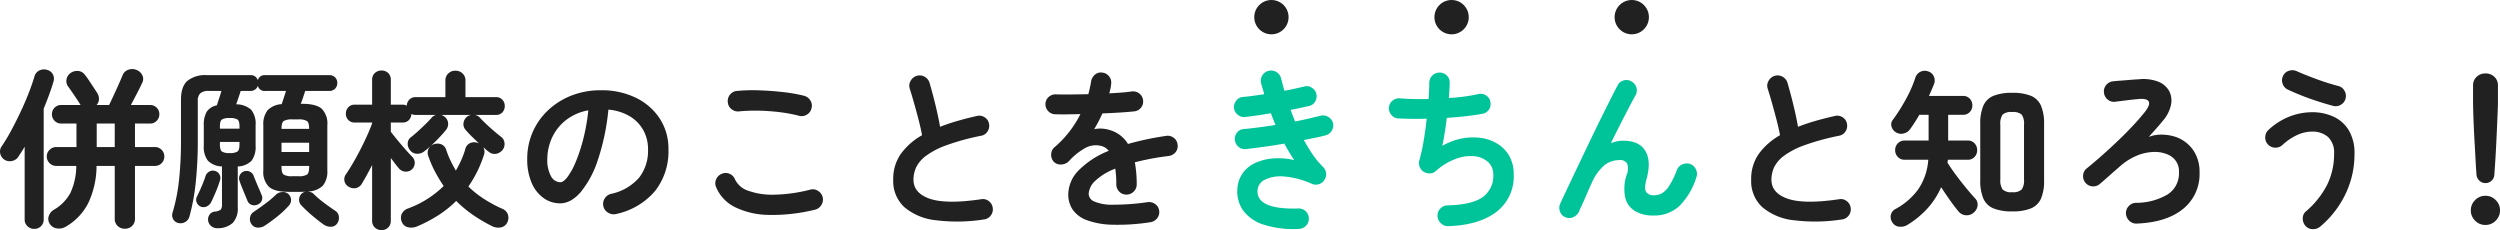 <svg xmlns="http://www.w3.org/2000/svg" width="582.786" height="53.64" viewBox="0 0 582.786 53.64">
  <g id="Group_1123" data-name="Group 1123" transform="translate(-340.614 -1075)">
    <circle id="Ellipse_1" data-name="Ellipse 1" cx="4" cy="4" r="4" transform="translate(633 1075)" fill="#212121"/>
    <circle id="Ellipse_2" data-name="Ellipse 2" cx="4" cy="4" r="4" transform="translate(675 1075)" fill="#212121"/>
    <circle id="Ellipse_3" data-name="Ellipse 3" cx="4" cy="4" r="4" transform="translate(717 1075)" fill="#212121"/>
    <path id="Path_436" data-name="Path 436" d="M-270.28,3.32a2.358,2.358,0,0,1-1.68-.64,2.249,2.249,0,0,1-.68-1.72V-11.32h-4.24a20.468,20.468,0,0,1-1.92,8.64,13.333,13.333,0,0,1-5.32,5.56,3.09,3.09,0,0,1-2.02.36,2.292,2.292,0,0,1-1.7-1.16A2.043,2.043,0,0,1-288,.32a2.645,2.645,0,0,1,1.2-1.44,10,10,0,0,0,3.86-3.98,15.329,15.329,0,0,0,1.34-6.22h-4.68a2.143,2.143,0,0,1-1.54-.64,2.091,2.091,0,0,1-.66-1.56,2.091,2.091,0,0,1,.66-1.56,2.143,2.143,0,0,1,1.54-.64h4.72V-21.2h-3.6a2.012,2.012,0,0,1-1.5-.64,2.11,2.11,0,0,1-.62-1.52,2.091,2.091,0,0,1,.62-1.54,2.043,2.043,0,0,1,1.5-.62h4.6a.433.433,0,0,1-.16-.2q-.32-.52-.84-1.3t-1.06-1.56q-.54-.78-.86-1.22a2.114,2.114,0,0,1-.4-1.68,2.258,2.258,0,0,1,.92-1.48,2.7,2.7,0,0,1,1.76-.5,2.117,2.117,0,0,1,1.6.9,15.961,15.961,0,0,1,.96,1.32q.56.84,1.1,1.66t.82,1.26a2.538,2.538,0,0,1,.4,1.48,2.042,2.042,0,0,1-.56,1.32h2.92q.4-.8,1.02-2.14t1.22-2.68q.6-1.34.92-2.14a2.161,2.161,0,0,1,1.4-1.28,2.533,2.533,0,0,1,1.88.08,2.507,2.507,0,0,1,1.32,1.24,1.953,1.953,0,0,1-.04,1.76q-.44.96-1.2,2.42t-1.44,2.74h4.48a2.091,2.091,0,0,1,1.54.62,2.091,2.091,0,0,1,.62,1.54,2.11,2.11,0,0,1-.62,1.52,2.058,2.058,0,0,1-1.54.64h-3.52v5.48h4.64a2.123,2.123,0,0,1,1.56.64,2.123,2.123,0,0,1,.64,1.56,2.123,2.123,0,0,1-.64,1.56,2.123,2.123,0,0,1-1.56.64h-4.64V.96a2.249,2.249,0,0,1-.68,1.72A2.358,2.358,0,0,1-270.28,3.32Zm-21.12.04a2.227,2.227,0,0,1-1.58-.62,2.12,2.12,0,0,1-.66-1.62V-15.8q-.36.64-.74,1.22t-.74,1.14a2.309,2.309,0,0,1-1.52.98,2.328,2.328,0,0,1-1.76-.34,2.32,2.32,0,0,1-.94-1.44,2.065,2.065,0,0,1,.34-1.64,41.745,41.745,0,0,0,2.26-3.76q1.14-2.12,2.2-4.38t1.88-4.38q.82-2.12,1.3-3.76a2.194,2.194,0,0,1,1.2-1.44,2.436,2.436,0,0,1,1.84-.08,2.1,2.1,0,0,1,1.28,1.04,2.3,2.3,0,0,1,.08,1.8q-.4,1.36-.98,2.94t-1.26,3.22V1.12a2.154,2.154,0,0,1-.64,1.62A2.158,2.158,0,0,1-291.4,3.36Zm14.56-19.08h4.2V-21.2h-4.2ZM-248.76,3.2a2.147,2.147,0,0,1-1.42-.52,1.945,1.945,0,0,1-.7-1.36,1.966,1.966,0,0,1,.4-1.36,1.682,1.682,0,0,1,1.2-.64,2.541,2.541,0,0,0,1.36-.46,2.042,2.042,0,0,0,.28-1.3V-11.2a4.789,4.789,0,0,1-3.3-1.36,5.272,5.272,0,0,1-.94-3.44v-4.84a5.908,5.908,0,0,1,.68-3.1,3.587,3.587,0,0,1,2.36-1.5q.24-.72.56-1.7t.52-1.66h-2.96a2.894,2.894,0,0,0-1.96.54,2.353,2.353,0,0,0-.6,1.82v8.92a91.1,91.1,0,0,1-.52,10.44,47.193,47.193,0,0,1-1.44,7.6,2.063,2.063,0,0,1-.94,1.22,2.205,2.205,0,0,1-1.58.26,1.79,1.79,0,0,1-1.26-.92,1.943,1.943,0,0,1-.14-1.52,41.465,41.465,0,0,0,1.5-7.48,87,87,0,0,0,.46-9.6v-9.2q0-3.08,1.48-4.42a6.63,6.63,0,0,1,4.56-1.34h10.12a1.671,1.671,0,0,1,1.76,1.2,1.6,1.6,0,0,1,1.76-1.2h14.84a1.878,1.878,0,0,1,1.42.52,1.827,1.827,0,0,1,.5,1.32,1.846,1.846,0,0,1-.5,1.3,1.839,1.839,0,0,1-1.42.54h-5.56q-.2.64-.48,1.48t-.56,1.52h.32q3.24,0,4.56,1.14a4.874,4.874,0,0,1,1.32,3.86v10.52a5.208,5.208,0,0,1-1.04,3.56,5.186,5.186,0,0,1-3.56,1.36,3.458,3.458,0,0,1,.8.18,1.585,1.585,0,0,1,.68.46,21.969,21.969,0,0,0,2.3,1.96q1.38,1.04,2.7,1.92a1.758,1.758,0,0,1,.8,1.3A2.187,2.187,0,0,1-220.72,2a1.756,1.756,0,0,1-1.48.86,2.975,2.975,0,0,1-1.72-.5q-1.28-.92-2.68-2.1a29.779,29.779,0,0,1-2.56-2.42,1.778,1.778,0,0,1-.5-1.4,1.931,1.931,0,0,1,.62-1.32,1.72,1.72,0,0,1,.88-.44q-.2,0-.4.02t-.4.02h-3.16q-3.24,0-4.56-1.16A4.883,4.883,0,0,1-238-10.28V-20.8a5.286,5.286,0,0,1,.98-3.48,4.929,4.929,0,0,1,3.3-1.44q.24-.68.52-1.56t.48-1.52h-4.8a1.6,1.6,0,0,1-1.76-1.2,1.655,1.655,0,0,1-.62.86,1.865,1.865,0,0,1-1.14.34h-2.24q-.2.68-.5,1.54t-.54,1.58a5.2,5.2,0,0,1,3.52,1.3,5.175,5.175,0,0,1,1,3.54V-16a5.355,5.355,0,0,1-.92,3.44,4.654,4.654,0,0,1-3.24,1.36v9.52a4.971,4.971,0,0,1-1.16,3.64A5.222,5.222,0,0,1-248.76,3.2Zm11.16-.64a2.8,2.8,0,0,1-1.68.5,1.777,1.777,0,0,1-1.48-.82A1.975,1.975,0,0,1-241.1.72a1.847,1.847,0,0,1,.78-1.28q1.32-.88,2.8-1.98a22.213,22.213,0,0,0,2.44-2.06,2.216,2.216,0,0,1,1.48-.62,1.772,1.772,0,0,1,1.44.46,1.893,1.893,0,0,1,.62,1.28,1.847,1.847,0,0,1-.5,1.4,20.763,20.763,0,0,1-2.64,2.5Q-236.2,1.64-237.6,2.56Zm-15-4.4a1.719,1.719,0,0,1-.92-.94,1.579,1.579,0,0,1,0-1.3q.32-.64.72-1.52t.76-1.78q.36-.9.56-1.54a1.788,1.788,0,0,1,.84-1.06,1.6,1.6,0,0,1,1.32-.18,1.58,1.58,0,0,1,1.08.8,1.646,1.646,0,0,1,.16,1.32,25.06,25.06,0,0,1-.96,2.66q-.64,1.54-1.16,2.58a2.163,2.163,0,0,1-1.04.94A1.667,1.667,0,0,1-252.6-1.84Zm13.28-.48a1.834,1.834,0,0,1-1.4.08,1.683,1.683,0,0,1-1-1q-.24-.6-.6-1.46t-.7-1.72q-.34-.86-.54-1.46a1.629,1.629,0,0,1,.1-1.34,1.636,1.636,0,0,1,1.06-.86,1.694,1.694,0,0,1,1.3.12,1.729,1.729,0,0,1,.86,1q.2.52.54,1.34t.7,1.64q.36.82.56,1.34a1.63,1.63,0,0,1,.08,1.4A1.714,1.714,0,0,1-239.32-2.32Zm8.08-6.6h1.4a3.643,3.643,0,0,0,2.02-.38q.5-.38.5-1.74v-.28h-6.44v.28q0,1.36.5,1.74A3.643,3.643,0,0,0-231.24-8.92Zm-2.52-5.64h6.44v-2.16h-6.44Zm0-5.4h6.44v-.08q0-1.36-.5-1.74a3.643,3.643,0,0,0-2.02-.38h-1.4a3.643,3.643,0,0,0-2.02.38q-.5.38-.5,1.74Zm-12.08,5.64a3.177,3.177,0,0,0,1.82-.36q.46-.36.46-1.6v-.64h-4.56v.64q0,1.24.46,1.6A3.177,3.177,0,0,0-245.84-14.32ZM-248.12-20h4.56v-.56q0-1.24-.46-1.58a3.331,3.331,0,0,0-1.82-.34,3.331,3.331,0,0,0-1.82.34q-.46.34-.46,1.58Zm37.68,23.64a2.2,2.2,0,0,1-1.56-.6,2.089,2.089,0,0,1-.64-1.6V-11.52q-.6,1.16-1.2,2.26T-215-7.24a2.15,2.15,0,0,1-1.38,1.08,2.306,2.306,0,0,1-1.74-.32,1.946,1.946,0,0,1-.96-1.28,1.969,1.969,0,0,1,.36-1.64q1.04-1.52,2.22-3.64t2.22-4.32q1.04-2.2,1.64-3.88v-.2h-4.08a1.929,1.929,0,0,1-1.48-.6,2.087,2.087,0,0,1-.56-1.48,2.107,2.107,0,0,1,.56-1.46,1.9,1.9,0,0,1,1.48-.62h4.08v-5.76a2.075,2.075,0,0,1,.64-1.62,2.239,2.239,0,0,1,1.56-.58,2.168,2.168,0,0,1,1.54.58,2.11,2.11,0,0,1,.62,1.62v5.76h2.76a1.832,1.832,0,0,1,.96.24,2.12,2.12,0,0,1,.6-1.42,1.963,1.963,0,0,1,1.48-.58h6.92V-31.2a2.2,2.2,0,0,1,.68-1.68,2.307,2.307,0,0,1,1.64-.64,2.358,2.358,0,0,1,1.68.64,2.2,2.2,0,0,1,.68,1.68v3.84h7.08a1.978,1.978,0,0,1,1.52.6,2.087,2.087,0,0,1,.56,1.48,2.087,2.087,0,0,1-.56,1.48,1.978,1.978,0,0,1-1.52.6h-4.88a1.868,1.868,0,0,1,1.16.64q.52.56,1.4,1.4t1.84,1.66q.96.82,1.68,1.38a1.956,1.956,0,0,1,.82,1.44,2.19,2.19,0,0,1-.46,1.64,2.469,2.469,0,0,1-1.54.9,2.117,2.117,0,0,1-1.7-.5q-.28-.2-.6-.48l-.64-.56a2.2,2.2,0,0,1,.16,1.76,27.746,27.746,0,0,1-3.64,7.4,23.211,23.211,0,0,0,3.62,2.88,31.139,31.139,0,0,0,4.22,2.28A2.294,2.294,0,0,1-181-.04a2.453,2.453,0,0,1-.12,1.88,2.089,2.089,0,0,1-1.54,1.18,3.261,3.261,0,0,1-2.02-.3A37.3,37.3,0,0,1-189.1.12a27.8,27.8,0,0,1-3.94-3.28A24.7,24.7,0,0,1-197.24.2a33.6,33.6,0,0,1-4.96,2.6,3.454,3.454,0,0,1-2.04.18,1.99,1.99,0,0,1-1.48-1.26,2.3,2.3,0,0,1,0-1.88,2.492,2.492,0,0,1,1.44-1.24,23.209,23.209,0,0,0,8.32-5.24,34.786,34.786,0,0,1-1.96-3.24,25.53,25.53,0,0,1-1.6-3.68,2.113,2.113,0,0,1,.04-1.76,2.1,2.1,0,0,1,1.16-1.04,2.578,2.578,0,0,1,1.76-.02,2,2,0,0,1,1.2,1.34,21.16,21.16,0,0,0,1.02,2.52q.58,1.2,1.22,2.28a25.478,25.478,0,0,0,1.24-2.4,20.062,20.062,0,0,0,.96-2.6,2.031,2.031,0,0,1,1.16-1.42,2.426,2.426,0,0,1,1.76-.02,2.2,2.2,0,0,1,.28.12q-.8-.76-1.62-1.56t-1.46-1.56a1.9,1.9,0,0,1-.54-1.58,2.27,2.27,0,0,1,.78-1.5,2,2,0,0,1,1-.44h-7a1.7,1.7,0,0,1,.84.44,2.061,2.061,0,0,1,.8,1.52,2.217,2.217,0,0,1-.52,1.56,33.785,33.785,0,0,1-2.44,2.66,29.327,29.327,0,0,1-2.6,2.3,2.554,2.554,0,0,1-1.74.56,2.071,2.071,0,0,1-1.62-.88,2.277,2.277,0,0,1-.5-1.6,1.8,1.8,0,0,1,.78-1.4q.68-.52,1.54-1.3t1.74-1.64q.88-.86,1.52-1.58a1.8,1.8,0,0,1,1-.64h-4.72a2.054,2.054,0,0,1-1-.24,2.166,2.166,0,0,1-.58,1.42,1.9,1.9,0,0,1-1.46.58h-2.76v2.16q.68.88,1.62,2.02t1.86,2.18q.92,1.04,1.48,1.6a1.984,1.984,0,0,1,.62,1.5,2.068,2.068,0,0,1-.7,1.5,2.07,2.07,0,0,1-1.56.48,2.034,2.034,0,0,1-1.44-.76q-.4-.44-.88-1.08t-1-1.32V1.44a2.124,2.124,0,0,1-.62,1.6A2.128,2.128,0,0,1-210.44,3.64Zm54.72-3.76A2.444,2.444,0,0,1-157.6-.4a2.317,2.317,0,0,1-1.12-1.48,2.308,2.308,0,0,1,.28-1.82,2.332,2.332,0,0,1,1.48-1.1,12,12,0,0,0,6.54-3.76,10.168,10.168,0,0,0,2.1-6.6,9.09,9.09,0,0,0-1.12-4.52,8.713,8.713,0,0,0-3.18-3.24,11.646,11.646,0,0,0-4.94-1.52,52.876,52.876,0,0,1-2.42,11.62,23.152,23.152,0,0,1-4,7.56q-2.3,2.66-4.82,2.66a6.589,6.589,0,0,1-3.88-1.24,8.315,8.315,0,0,1-2.78-3.56,13.756,13.756,0,0,1-1.02-5.56,15.438,15.438,0,0,1,1.26-6.22,15.447,15.447,0,0,1,3.58-5.1,16.82,16.82,0,0,1,5.46-3.44,18.627,18.627,0,0,1,6.9-1.24,18.131,18.131,0,0,1,8.1,1.74,13.819,13.819,0,0,1,5.58,4.84,12.832,12.832,0,0,1,2.04,7.22,14.935,14.935,0,0,1-3.1,9.66A16.367,16.367,0,0,1-155.72-.12Zm-13.04-7.4q.72,0,1.66-1.22a16.3,16.3,0,0,0,1.9-3.46,37.9,37.9,0,0,0,1.76-5.3,46.56,46.56,0,0,0,1.2-6.78,11.776,11.776,0,0,0-5.24,2.3,11.1,11.1,0,0,0-3.2,4.04,12.018,12.018,0,0,0-1.12,4.9,7.972,7.972,0,0,0,.86,4.12A2.521,2.521,0,0,0-168.76-7.52Zm59.36,6.4A41.322,41.322,0,0,1-120.18.1a18.465,18.465,0,0,1-7.88-1.82,9.077,9.077,0,0,1-4.38-4.64,2.216,2.216,0,0,1,0-1.84,2.308,2.308,0,0,1,1.32-1.28,2.17,2.17,0,0,1,1.82,0,2.315,2.315,0,0,1,1.26,1.32,5.25,5.25,0,0,0,3.12,2.64,16.644,16.644,0,0,0,6.06.9,36.054,36.054,0,0,0,8.38-1.18,2.209,2.209,0,0,1,1.8.3A2.424,2.424,0,0,1-107.6-4a2.381,2.381,0,0,1-.32,1.8A2.349,2.349,0,0,1-109.4-1.12ZM-113.08-23a35.576,35.576,0,0,0-4.62-.86,46.536,46.536,0,0,0-4.86-.34,39.973,39.973,0,0,0-4.48.16,2.352,2.352,0,0,1-1.78-.48,2.281,2.281,0,0,1-.9-1.6,2.352,2.352,0,0,1,.48-1.78,2.281,2.281,0,0,1,1.6-.9,39.527,39.527,0,0,1,5.28-.14q2.88.1,5.62.42a36.891,36.891,0,0,1,4.78.84,2.53,2.53,0,0,1,1.48,1.1,2.2,2.2,0,0,1,.28,1.78,2.256,2.256,0,0,1-1.06,1.5A2.263,2.263,0,0,1-113.08-23ZM-70.04,1.16a40.364,40.364,0,0,1-11.2.18,13.537,13.537,0,0,1-7.34-3.06,8.245,8.245,0,0,1-2.58-6.4,10.107,10.107,0,0,1,1.78-6.02,15.514,15.514,0,0,1,4.94-4.34q-.28-1.56-.8-3.56t-1.08-3.98q-.56-1.98-1-3.34a2.207,2.207,0,0,1,.22-1.8,2.392,2.392,0,0,1,1.42-1.16,2.316,2.316,0,0,1,1.86.22,2.41,2.41,0,0,1,1.14,1.46q.68,2.32,1.34,5.02t1.1,5.18q1.92-.76,4.08-1.38t4.48-1.14a2.253,2.253,0,0,1,1.8.28,2.2,2.2,0,0,1,1.04,1.48,2.4,2.4,0,0,1-.32,1.82,2.22,2.22,0,0,1-1.48,1.02,55.621,55.621,0,0,0-8.12,2.22,18.468,18.468,0,0,0-4.78,2.48,7.386,7.386,0,0,0-2.28,2.68,6.906,6.906,0,0,0-.62,2.86q0,3.16,3.84,4.46t11.96.1a2.187,2.187,0,0,1,1.78.46,2.321,2.321,0,0,1,.9,1.58A2.352,2.352,0,0,1-68.44.26,2.281,2.281,0,0,1-70.04,1.16Zm38.84.64a49.054,49.054,0,0,1-9.04.58,18.015,18.015,0,0,1-5.9-1.1,6.777,6.777,0,0,1-3.22-2.46,6.285,6.285,0,0,1-1-3.5,8.1,8.1,0,0,1,2.42-5.6,20.381,20.381,0,0,1,7.02-4.56,3.139,3.139,0,0,0-1.56-1.08,5.006,5.006,0,0,0-3.94.44,14.571,14.571,0,0,0-3.78,3.04,2.537,2.537,0,0,1-1.78.78,2.162,2.162,0,0,1-1.78-.66,2.413,2.413,0,0,1-.58-1.76,2.234,2.234,0,0,1,.82-1.64,24.023,24.023,0,0,0,3.46-3.64,25.171,25.171,0,0,0,2.54-4.04q-1.72.04-3.22.06t-2.58-.02a2.249,2.249,0,0,1-1.68-.7,2.349,2.349,0,0,1-.68-1.7,2.222,2.222,0,0,1,.76-1.64A2.351,2.351,0,0,1-53.2-28q1.4.04,3.38.02t4.14-.06q.2-.76.36-1.48t.28-1.44a2.607,2.607,0,0,1,.88-1.62,2.132,2.132,0,0,1,1.72-.5,2.306,2.306,0,0,1,1.6.88,2.29,2.29,0,0,1,.48,1.76,8.139,8.139,0,0,1-.16,1.08q-.12.56-.28,1.12,1.52-.08,2.84-.18t2.36-.26a2.4,2.4,0,0,1,1.78.46,2.213,2.213,0,0,1,.9,1.58,2.25,2.25,0,0,1-.5,1.76,2.2,2.2,0,0,1-1.58.84q-1.48.16-3.4.28t-4,.2a34.088,34.088,0,0,1-1.92,3.68,6.752,6.752,0,0,1,1.84-.14,7.636,7.636,0,0,1,1.68.3,7.616,7.616,0,0,1,2.34,1.1,7.276,7.276,0,0,1,2.02,2.18q1.96-.56,4.18-1.04t4.7-.84a2.257,2.257,0,0,1,1.76.42,2.192,2.192,0,0,1,.92,1.58,2.168,2.168,0,0,1-.44,1.76,2.457,2.457,0,0,1-1.6.92q-2.32.28-4.28.66t-3.64.82q.2,1.08.32,2.36t.12,2.76a2.314,2.314,0,0,1-.7,1.7,2.314,2.314,0,0,1-1.7.7,2.249,2.249,0,0,1-1.68-.7,2.349,2.349,0,0,1-.68-1.7,24.738,24.738,0,0,0-.24-3.64,13.894,13.894,0,0,0-4.74,2.9A4.455,4.455,0,0,0-45.6-4.8a2.007,2.007,0,0,0,1.28,1.76,10.363,10.363,0,0,0,4.28.76,55.6,55.6,0,0,0,8.2-.6,2.4,2.4,0,0,1,1.76.46,2.192,2.192,0,0,1,.92,1.58A2.227,2.227,0,0,1-29.64.88,2.431,2.431,0,0,1-31.2,1.8Zm161.16-.64a40.364,40.364,0,0,1-11.2.18,13.537,13.537,0,0,1-7.34-3.06,8.245,8.245,0,0,1-2.58-6.4,10.107,10.107,0,0,1,1.78-6.02,15.514,15.514,0,0,1,4.94-4.34q-.28-1.56-.8-3.56t-1.08-3.98q-.56-1.98-1-3.34a2.207,2.207,0,0,1,.22-1.8,2.392,2.392,0,0,1,1.42-1.16,2.316,2.316,0,0,1,1.86.22,2.41,2.41,0,0,1,1.14,1.46q.68,2.32,1.34,5.02t1.1,5.18q1.92-.76,4.08-1.38t4.48-1.14a2.253,2.253,0,0,1,1.8.28,2.2,2.2,0,0,1,1.04,1.48,2.4,2.4,0,0,1-.32,1.82,2.22,2.22,0,0,1-1.48,1.02,55.621,55.621,0,0,0-8.12,2.22,18.468,18.468,0,0,0-4.78,2.48,7.386,7.386,0,0,0-2.28,2.68,6.906,6.906,0,0,0-.62,2.86q0,3.16,3.84,4.46t11.96.1a2.187,2.187,0,0,1,1.78.46,2.321,2.321,0,0,1,.9,1.58,2.352,2.352,0,0,1-.48,1.78A2.281,2.281,0,0,1,129.96,1.16ZM169.68-.72a11.284,11.284,0,0,1-4.36-.7,4.381,4.381,0,0,1-2.36-2.3A10.58,10.58,0,0,1,162.24-8V-21.08a10.58,10.58,0,0,1,.72-4.28,4.381,4.381,0,0,1,2.36-2.3,11.284,11.284,0,0,1,4.36-.7,11.256,11.256,0,0,1,4.38.7,4.388,4.388,0,0,1,2.34,2.3,10.58,10.58,0,0,1,.72,4.28V-7.96a10.433,10.433,0,0,1-.72,4.26,4.4,4.4,0,0,1-2.34,2.28A11.256,11.256,0,0,1,169.68-.72ZM145.24,2.44a3,3,0,0,1-1.92.4,2.069,2.069,0,0,1-1.6-1.04A2.228,2.228,0,0,1,141.4.08a2.026,2.026,0,0,1,1.08-1.36,15.829,15.829,0,0,0,5.28-4.56,13.872,13.872,0,0,0,2.36-6.92h-5.48a2.12,2.12,0,0,1-1.62-.66A2.227,2.227,0,0,1,142.4-15a2.227,2.227,0,0,1,.62-1.58,2.12,2.12,0,0,1,1.62-.66h5.56v-6h-2.16q-.52.92-1.08,1.78t-1.08,1.58a2.611,2.611,0,0,1-1.52,1,2.275,2.275,0,0,1-1.84-.32,2.133,2.133,0,0,1-.96-1.3,1.668,1.668,0,0,1,.28-1.54,42.212,42.212,0,0,0,3.06-4.82,28.455,28.455,0,0,0,2.22-5.06,2.27,2.27,0,0,1,1.16-1.34,2.272,2.272,0,0,1,1.8-.1,2.05,2.05,0,0,1,1.32,1.14,2.289,2.289,0,0,1,.08,1.78q-.28.68-.58,1.4t-.62,1.4h7.92a2.089,2.089,0,0,1,1.6.64,2.2,2.2,0,0,1,.6,1.56,2.2,2.2,0,0,1-.6,1.56,2.089,2.089,0,0,1-1.6.64h-3.44v6h4.52a2.105,2.105,0,0,1,1.64.66,2.268,2.268,0,0,1,.6,1.58,2.268,2.268,0,0,1-.6,1.58,2.105,2.105,0,0,1-1.64.66h-4.6a3.089,3.089,0,0,1-.02.34,2.576,2.576,0,0,1-.06.34q.8,1.28,1.94,2.82t2.34,3Q160.08-4.8,161-3.8a2.07,2.07,0,0,1,.62,1.7,2.473,2.473,0,0,1-.86,1.62,2.445,2.445,0,0,1-1.84.66,2.35,2.35,0,0,1-1.72-.86q-.88-1.04-1.96-2.56t-2.12-3.12a17.974,17.974,0,0,1-3.2,4.96A21.306,21.306,0,0,1,145.24,2.44ZM169.68-5.2a2.941,2.941,0,0,0,2.22-.62,3.686,3.686,0,0,0,.54-2.34V-20.92a3.677,3.677,0,0,0-.54-2.36,3.008,3.008,0,0,0-2.22-.6,3,3,0,0,0-2.24.6,3.786,3.786,0,0,0-.52,2.36V-8.2a3.894,3.894,0,0,0,.52,2.36A2.873,2.873,0,0,0,169.68-5.2Zm29.04,7.32A2.277,2.277,0,0,1,197,1.48a2.509,2.509,0,0,1-.8-1.68,2.341,2.341,0,0,1,.64-1.74,2.325,2.325,0,0,1,1.68-.78,14.384,14.384,0,0,0,7.4-1.96,5.771,5.771,0,0,0,2.64-5.12,4.166,4.166,0,0,0-2.48-4.12,7.42,7.42,0,0,0-3.18-.66,10.888,10.888,0,0,0-4,.8,14.241,14.241,0,0,0-4.3,2.74q-1.12.96-2.28,2t-2.2,1.92a2.313,2.313,0,0,1-1.74.56,2.285,2.285,0,0,1-1.62-.84,2.37,2.37,0,0,1-.54-1.78,2.22,2.22,0,0,1,.86-1.58q1.68-1.36,3.58-3.04t3.78-3.48q1.88-1.8,3.5-3.54t2.78-3.22q1.16-1.52.8-2.28t-2.32-.6l-1.22.12q-.82.08-1.74.2t-1.62.2q-.7.08-.9.12a2.25,2.25,0,0,1-1.76-.5,2.378,2.378,0,0,1-.88-1.62,2.25,2.25,0,0,1,.5-1.76,2.348,2.348,0,0,1,1.58-.88q.64-.08,1.74-.16t2.3-.18q1.2-.1,2.04-.14a9.679,9.679,0,0,1,4.5.56,4.942,4.942,0,0,1,2.54,2.18,4.808,4.808,0,0,1,.42,3.24,8.267,8.267,0,0,1-1.9,3.7q-.6.76-1.58,1.86t-1.7,1.9a8.08,8.08,0,0,1,3.5-.52,10.175,10.175,0,0,1,3.22.68,8.282,8.282,0,0,1,3.74,3.06,8.887,8.887,0,0,1,1.38,5.06,10.4,10.4,0,0,1-3.84,8.5Q205.68,1.84,198.72,2.12Zm42.8.68a2.6,2.6,0,0,1-1.78.62,2.25,2.25,0,0,1-1.7-.78,2.567,2.567,0,0,1-.62-1.76,2.107,2.107,0,0,1,.78-1.64,20.32,20.32,0,0,0,4.86-6.08,15.977,15.977,0,0,0,1.66-7.32,4.942,4.942,0,0,0-1.42-3.92,5.481,5.481,0,0,0-3.74-1.24,8.323,8.323,0,0,0-3.5.82,13.141,13.141,0,0,0-3.42,2.34,2.384,2.384,0,0,1-1.74.58,2.349,2.349,0,0,1-1.66-.82,2.313,2.313,0,0,1-.56-1.74,2.344,2.344,0,0,1,.8-1.62,15.305,15.305,0,0,1,4.92-3.1,14.551,14.551,0,0,1,5.16-.98,11.736,11.736,0,0,1,5.08,1.06,8.132,8.132,0,0,1,3.54,3.2,10.292,10.292,0,0,1,1.3,5.42,21.3,21.3,0,0,1-2.12,9.44A22.917,22.917,0,0,1,241.52,2.8Zm2.96-28.12q-1.76-.48-3.68-1.1t-3.72-1.34q-1.8-.72-3.16-1.36a2.321,2.321,0,0,1-1.2-1.38,2.277,2.277,0,0,1,.12-1.82,2.169,2.169,0,0,1,1.42-1.2,2.491,2.491,0,0,1,1.86.16q2,.88,4.56,1.82t5,1.58a2.261,2.261,0,0,1,1.46,1.1,2.357,2.357,0,0,1,.26,1.82,2.261,2.261,0,0,1-1.1,1.46A2.357,2.357,0,0,1,244.48-25.32ZM280-7.32a1.987,1.987,0,0,1-1.4-.56,2.126,2.126,0,0,1-.68-1.4q-.12-1.52-.22-3.48t-.22-4.02q-.12-2.06-.2-3.94t-.12-3.32q-.04-1.44-.04-2.12v-3.96a2.633,2.633,0,0,1,.82-1.96,2.831,2.831,0,0,1,2.06-.8,2.882,2.882,0,0,1,2.1.8,2.633,2.633,0,0,1,.82,1.96v3.96q0,.68-.06,2.12t-.14,3.32q-.08,1.88-.18,3.94t-.22,4.02q-.12,1.96-.24,3.48a1.972,1.972,0,0,1-.64,1.4A2.036,2.036,0,0,1,280-7.32Zm0,9.76a3.273,3.273,0,0,1-2.4-1,3.273,3.273,0,0,1-1-2.4,3.273,3.273,0,0,1,1-2.4,3.273,3.273,0,0,1,2.4-1,3.273,3.273,0,0,1,2.4,1,3.273,3.273,0,0,1,1,2.4,3.273,3.273,0,0,1-1,2.4A3.273,3.273,0,0,1,280,2.44Z" transform="translate(640 1125)" fill="#212121"/>
    <path id="Path_437" data-name="Path 437" d="M3.4,3.36a22.776,22.776,0,0,1-8.24-1A9.409,9.409,0,0,1-9.64-1a7.7,7.7,0,0,1-1.28-5.16A6.923,6.923,0,0,1-9.58-9.78a7.47,7.47,0,0,1,3-2.32,12.367,12.367,0,0,1,4.16-.98,16.114,16.114,0,0,1,4.74.4q-.6-.88-1.18-1.86T0-16.52q-2.28.4-4.58.72T-9-15.24a2.222,2.222,0,0,1-1.7-.56,2.3,2.3,0,0,1-.82-1.6,2.319,2.319,0,0,1,.54-1.74,2.131,2.131,0,0,1,1.62-.78q1.64-.16,3.52-.4t3.8-.56l-.56-1.36q-.28-.68-.52-1.36-1.6.28-3.14.5t-2.86.38a2.366,2.366,0,0,1-1.72-.52,2.276,2.276,0,0,1-.88-1.56,2.433,2.433,0,0,1,.52-1.74,2.115,2.115,0,0,1,1.56-.86q1.04-.08,2.32-.26t2.64-.38q-.16-.68-.36-1.3t-.36-1.22a2.357,2.357,0,0,1,.26-1.82,2.261,2.261,0,0,1,1.46-1.1,2.357,2.357,0,0,1,1.82.26,2.261,2.261,0,0,1,1.1,1.46q.2.72.38,1.44t.42,1.48q1.28-.24,2.46-.5t2.18-.5a2.135,2.135,0,0,1,1.76.3,2.258,2.258,0,0,1,1.04,1.46,2.372,2.372,0,0,1-.3,1.78,2.152,2.152,0,0,1-1.46,1.02q-.92.2-2,.44t-2.24.44q.24.68.5,1.36t.54,1.36Q4.16-22,5.7-22.36t2.82-.68a2.3,2.3,0,0,1,1.76.32,2.34,2.34,0,0,1,1.08,1.44,2.322,2.322,0,0,1-.32,1.78A2.358,2.358,0,0,1,9.6-18.44q-1.04.28-2.34.54l-2.7.54A37.912,37.912,0,0,0,6.68-13.9a18.723,18.723,0,0,0,2.36,2.82,2.38,2.38,0,0,1,.7,1.44,2.252,2.252,0,0,1-.38,1.56,2.3,2.3,0,0,1-1.26,1,2.262,2.262,0,0,1-1.62-.04A19.418,19.418,0,0,0-.08-8.86a8.37,8.37,0,0,0-4.46.76,2.944,2.944,0,0,0-1.7,2.5q-.24,4.48,9.48,4.2a2.312,2.312,0,0,1,1.72.62A2.288,2.288,0,0,1,5.72.88,2.277,2.277,0,0,1,5.08,2.6,2.356,2.356,0,0,1,3.4,3.36Zm34.84-.64a2.244,2.244,0,0,1-1.72-.66,2.585,2.585,0,0,1-.8-1.7,2.306,2.306,0,0,1,.66-1.74,2.253,2.253,0,0,1,1.7-.74q5.72-.16,8.18-1.94a6,6,0,0,0,2.46-5.18,3.875,3.875,0,0,0-1.22-3,5.483,5.483,0,0,0-3.2-1.34,9.743,9.743,0,0,0-4.34.62,14.445,14.445,0,0,0-4.64,2.84,2.133,2.133,0,0,1-1.38.54,2.69,2.69,0,0,1-1.46-.38,2.46,2.46,0,0,1-.92-1.16,2.342,2.342,0,0,1-.08-1.48,40.419,40.419,0,0,0,1-4.52q.44-2.6.72-5.2-1.96.04-3.68.02t-3-.1a2.2,2.2,0,0,1-1.58-.84,2.324,2.324,0,0,1-.54-1.72,2.2,2.2,0,0,1,.84-1.58,2.324,2.324,0,0,1,1.72-.54q1.32.12,3.06.16t3.62,0q.08-1.12.12-2.06t.04-1.66a2.387,2.387,0,0,1,.66-1.7,2.321,2.321,0,0,1,1.66-.74,2.277,2.277,0,0,1,1.72.64,2.219,2.219,0,0,1,.72,1.68q0,.68-.06,1.6t-.14,2a41.972,41.972,0,0,0,6.92-.92,2.274,2.274,0,0,1,1.78.34,2.15,2.15,0,0,1,.98,1.5,2.263,2.263,0,0,1-.32,1.76,2.238,2.238,0,0,1-1.48,1q-1.72.32-3.88.56t-4.48.4q-.2,1.76-.48,3.46T36.84-16a14.681,14.681,0,0,1,4.56-1.72,13.382,13.382,0,0,1,4.48-.12,9.948,9.948,0,0,1,3.88,1.4,7.882,7.882,0,0,1,2.72,2.86,8.48,8.48,0,0,1,1,4.22A10.365,10.365,0,0,1,49.44-.6Q45.4,2.48,38.24,2.72ZM65.52.64A2.174,2.174,0,0,1,64.28-.68a2.318,2.318,0,0,1,.04-1.84Q65-4,66.06-6.24t2.32-4.88q1.26-2.64,2.58-5.4t2.6-5.36q1.28-2.6,2.36-4.74t1.8-3.5a2.121,2.121,0,0,1,1.42-1.14,2.233,2.233,0,0,1,1.82.26,2.389,2.389,0,0,1,1.14,1.46,2.262,2.262,0,0,1-.26,1.82q-.56,1-1.46,2.72t-2,3.88q-1.1,2.16-2.26,4.52a7.15,7.15,0,0,1,2.84-.6q3.8,0,5.22,2.4t.26,6.56q-.6,2.16-.1,2.96a2.019,2.019,0,0,0,1.86.8,3.886,3.886,0,0,0,1.76-.42,5,5,0,0,0,1.72-1.7,18.95,18.95,0,0,0,1.84-3.76,2.308,2.308,0,0,1,1.28-1.32,2.448,2.448,0,0,1,1.84-.08,2.382,2.382,0,0,1,1.34,1.28,2.363,2.363,0,0,1,.06,1.88,16.343,16.343,0,0,1-3.98,6.66A8.624,8.624,0,0,1,86,.24,8.059,8.059,0,0,1,81.76-.8a5.015,5.015,0,0,1-2.28-3.14A10.169,10.169,0,0,1,79.8-9.2a3.8,3.8,0,0,0,.12-2.7,1.931,1.931,0,0,0-1.84-.78,5.65,5.65,0,0,0-3.36,1.12,10.985,10.985,0,0,0-3.04,4.2q-.16.32-.58,1.26t-.9,2.06q-.48,1.12-.9,2.02T68.76-.8A2.73,2.73,0,0,1,67.46.58,2.287,2.287,0,0,1,65.52.64Z" transform="translate(640 1125)" fill="#00c499"/>
  </g>
</svg>
